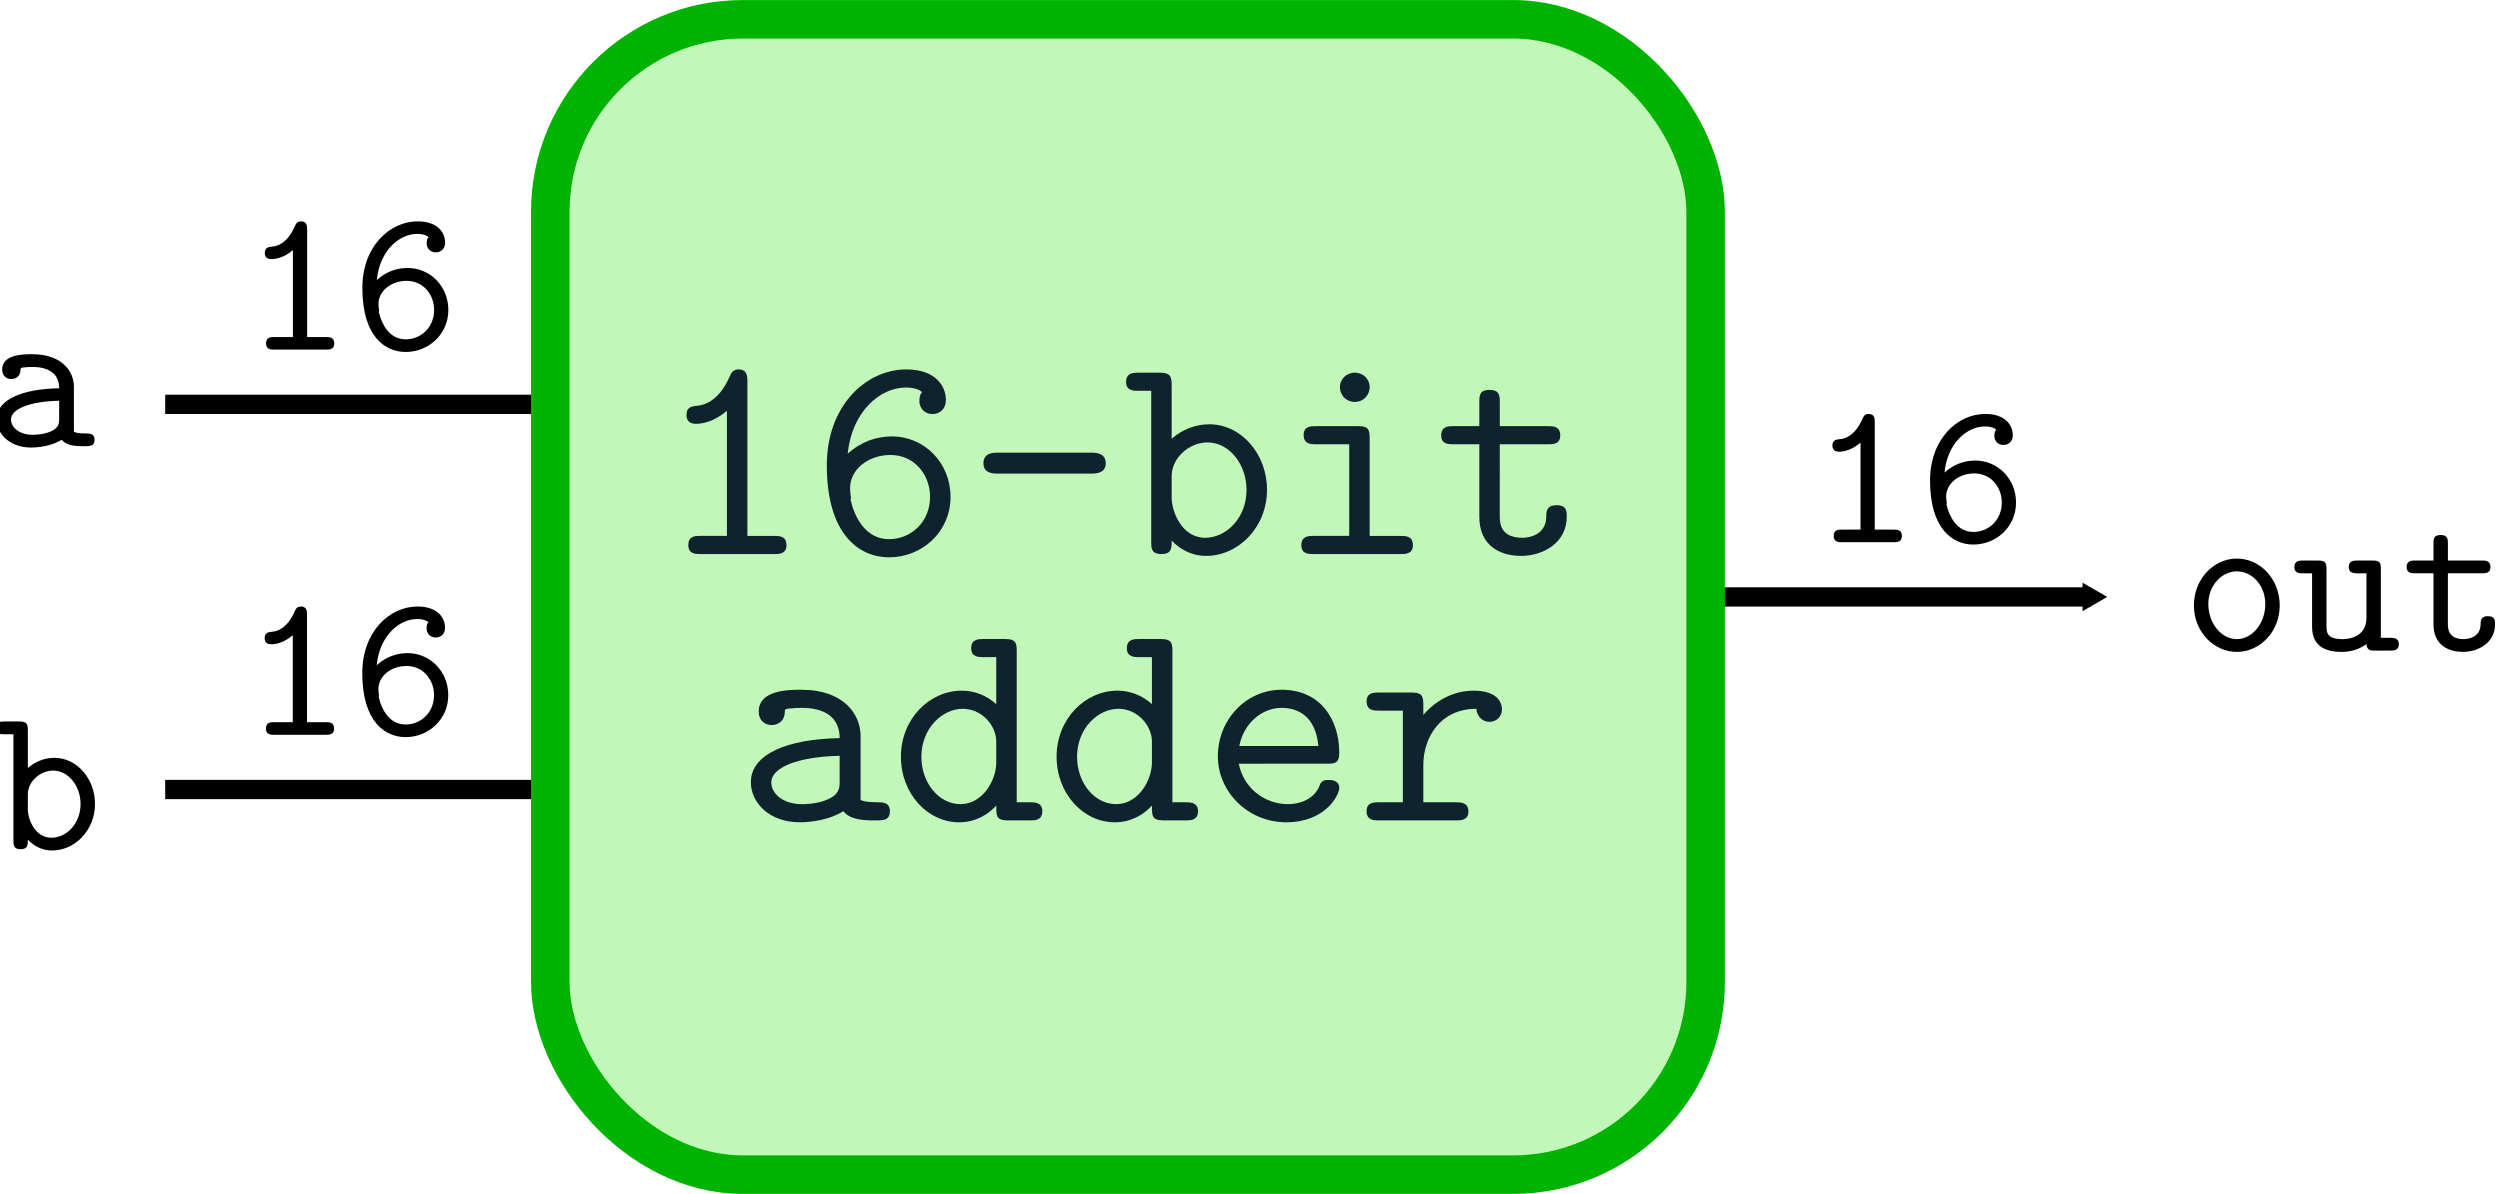 <?xml version="1.0" encoding="UTF-8" standalone="no"?>
<!-- Created with Inkscape (http://www.inkscape.org/) -->

<svg
   width="34.351mm"
   height="16.404mm"
   viewBox="0 0 34.351 16.404"
   version="1.1"
   id="svg5"
   sodipodi:docname="16_bit_adder.svg"
   inkscape:version="1.1 (c4e8f9e, 2021-05-24)"
   xmlns:inkscape="http://www.inkscape.org/namespaces/inkscape"
   xmlns:sodipodi="http://sodipodi.sourceforge.net/DTD/sodipodi-0.dtd"
   xmlns="http://www.w3.org/2000/svg"
   xmlns:svg="http://www.w3.org/2000/svg">
  <sodipodi:namedview
     id="namedview914"
     pagecolor="#ffffff"
     bordercolor="#666666"
     borderopacity="1.0"
     inkscape:pageshadow="2"
     inkscape:pageopacity="0.0"
     inkscape:pagecheckerboard="0"
     inkscape:document-units="mm"
     showgrid="false"
     inkscape:zoom="3.5047389"
     inkscape:cx="62.34416"
     inkscape:cy="30.958084"
     inkscape:window-width="1440"
     inkscape:window-height="847"
     inkscape:window-x="2329"
     inkscape:window-y="148"
     inkscape:window-maximized="0"
     inkscape:current-layer="svg5">
    <inkscape:grid
       type="xygrid"
       id="grid1093"
       originx="-1.028"
       originy="-4.7385694e-06" />
  </sodipodi:namedview>
  <defs
     id="defs2">
    <marker
       style="overflow:visible"
       id="TriangleOutL"
       refX="0"
       refY="0"
       orient="auto">
      <path
         transform="scale(0.8)"
         style="fill:context-stroke;fill-rule:evenodd;stroke:context-stroke;stroke-width:1pt"
         d="M 5.77,0 -2.88,5 V -5 Z"
         id="path1499" />
    </marker>
    <marker
       style="overflow:visible"
       id="TriangleOutM"
       refX="0"
       refY="0"
       orient="auto">
      <path
         transform="scale(0.4)"
         style="fill:context-stroke;fill-rule:evenodd;stroke:context-stroke;stroke-width:1pt"
         d="M 5.77,0 -2.88,5 V -5 Z"
         id="path1502" />
    </marker>
    <defs
       id="id-903af7a4-37cd-4145-ae81-88297ee0ae04">
      <g
         id="id-364b0697-73a5-4bf1-9a28-d11baa3e1a61">
        <symbol
           overflow="visible"
           id="id-b639dff2-0379-4692-851b-7b871449bb0a">
          <path
             style="stroke:none;stroke-width:0"
             d=""
             id="id-1fc046fc-2840-4a36-932c-b8f235868d75" />
        </symbol>
        <symbol
           overflow="visible"
           id="id-25a44c46-54f6-446e-a55f-7440ea444925">
          <path
             style="stroke:none;stroke-width:0"
             d="m 3.094,-5.797 c 0,-0.156 0,-0.406 -0.297,-0.406 -0.188,0 -0.25,0.125 -0.297,0.234 C 2.125,-5.109 1.609,-5 1.422,-4.984 c -0.172,0.016 -0.375,0.031 -0.375,0.312 0,0.25 0.172,0.297 0.328,0.297 0.188,0 0.594,-0.062 1.031,-0.438 v 4.203 H 1.5 c -0.156,0 -0.391,0 -0.391,0.312 C 1.109,0 1.359,0 1.5,0 H 4 c 0.156,0 0.406,0 0.406,-0.297 0,-0.312 -0.234,-0.312 -0.406,-0.312 H 3.094 Z m 0,0"
             id="id-bb7b871f-634a-4c86-87b1-90563da23976" />
        </symbol>
        <symbol
           overflow="visible"
           id="id-bc7d25e8-56ac-4392-880b-f89a09be8ec8">
          <path
             style="stroke:none;stroke-width:0"
             d="M 1.234,-3.375 C 1.375,-4.781 2.312,-5.594 3.188,-5.594 c 0.344,0 0.5,0.109 0.547,0.156 -0.047,0.047 -0.094,0.109 -0.094,0.297 0,0.234 0.172,0.438 0.438,0.438 0.25,0 0.453,-0.172 0.453,-0.469 0,-0.484 -0.359,-1.031 -1.328,-1.031 -1.344,0 -2.672,1.203 -2.672,3.219 0,2.359 1.109,3.094 2.094,3.094 1.094,0 2.062,-0.844 2.062,-2.031 0,-1.141 -0.875,-2.031 -1.969,-2.031 -0.516,0 -1.031,0.172 -1.484,0.578 z M 2.625,-0.5 c -0.641,0 -1.031,-0.484 -1.234,-1.094 -0.016,-0.062 -0.031,-0.125 -0.047,-0.188 0,0 -0.016,-0.031 -0.016,-0.031 0,0 0.016,-0.094 0.016,-0.094 -0.016,-0.062 -0.031,-0.234 -0.031,-0.312 0,-0.609 0.594,-1.109 1.359,-1.109 C 3.484,-3.328 4,-2.656 4,-1.922 4,-1.062 3.344,-0.5 2.625,-0.5 Z m 0,0"
             id="id-5ed2874d-eaae-4d41-8826-0dde7f2b439f" />
        </symbol>
        <symbol
           overflow="visible"
           id="id-a9b02bee-d22e-4980-b906-3ec7d9193ba4">
          <path
             style="stroke:none;stroke-width:0"
             d="m 4.203,-2.703 c 0.109,0 0.469,0 0.469,-0.344 0,-0.359 -0.359,-0.359 -0.469,-0.359 H 1.031 c -0.125,0 -0.469,0 -0.469,0.359 0,0.344 0.344,0.344 0.469,0.344 z m 0,0"
             id="id-eb9f91c8-9ec9-432a-a160-79fbf533fd9b" />
        </symbol>
        <symbol
           overflow="visible"
           id="id-298870fe-5371-4d12-b132-8bf0622ea469">
          <path
             style="stroke:none;stroke-width:0"
             d="m 1.656,-3.875 v -1.812 c 0,-0.297 -0.062,-0.406 -0.406,-0.406 H 0.531 c -0.156,0 -0.406,0 -0.406,0.312 0,0.297 0.25,0.297 0.391,0.297 H 0.969 V -0.406 C 0.969,-0.203 0.969,0 1.312,0 1.656,0 1.656,-0.203 1.656,-0.453 2.062,-0.031 2.5,0.062 2.812,0.062 c 1.078,0 2.047,-0.953 2.047,-2.219 0,-1.219 -0.875,-2.203 -1.938,-2.203 C 2.438,-4.359 2,-4.172 1.656,-3.875 Z m 0,1.969 V -2.625 c 0,-0.594 0.578,-1.125 1.203,-1.125 0.734,0 1.312,0.734 1.312,1.594 0,0.953 -0.688,1.609 -1.391,1.609 -0.781,0 -1.125,-0.875 -1.125,-1.359 z m 0,0"
             id="id-c3199596-3375-479f-810f-38f2a95941da" />
        </symbol>
        <symbol
           overflow="visible"
           id="id-f0431bf9-140d-49de-9fd1-24710844a9fd">
          <path
             style="stroke:none;stroke-width:0"
             d="m 3.078,-3.891 c 0,-0.312 -0.062,-0.406 -0.391,-0.406 H 1.266 c -0.156,0 -0.406,0 -0.406,0.297 0,0.312 0.25,0.312 0.406,0.312 h 1.125 v 3.078 H 1.188 c -0.156,0 -0.406,0 -0.406,0.312 C 0.781,0 1.031,0 1.188,0 H 4.125 c 0.156,0 0.406,0 0.406,-0.297 0,-0.312 -0.25,-0.312 -0.406,-0.312 H 3.078 Z m 0,-1.719 c 0,-0.266 -0.219,-0.484 -0.5,-0.484 -0.281,0 -0.5,0.219 -0.5,0.484 0,0.281 0.219,0.5 0.5,0.5 0.281,0 0.5,-0.219 0.5,-0.5 z m 0,0"
             id="id-24eb3a98-2a18-4821-9d0d-7b05d709cf78" />
        </symbol>
        <symbol
           overflow="visible"
           id="id-d70c5e17-99d0-4531-889b-9c298bc9b40b">
          <path
             style="stroke:none;stroke-width:0"
             d="m 2.219,-3.688 h 1.625 c 0.156,0 0.406,0 0.406,-0.297 0,-0.312 -0.25,-0.312 -0.406,-0.312 h -1.625 v -0.812 c 0,-0.188 0,-0.406 -0.344,-0.406 -0.344,0 -0.344,0.203 -0.344,0.406 v 0.812 h -0.875 c -0.156,0 -0.406,0 -0.406,0.312 0,0.297 0.25,0.297 0.391,0.297 H 1.531 V -1.25 c 0,0.953 0.672,1.312 1.406,1.312 0.734,0 1.531,-0.438 1.531,-1.312 0,-0.188 0,-0.391 -0.344,-0.391 -0.328,0 -0.344,0.203 -0.344,0.375 0,0.625 -0.578,0.719 -0.797,0.719 -0.766,0 -0.766,-0.516 -0.766,-0.766 z m 0,0"
             id="id-3e20e3ca-4737-462e-aa38-f7a08d317dc6" />
        </symbol>
        <symbol
           overflow="visible"
           id="id-b9eeb125-1072-4cf7-90ae-6207ac5dee88">
          <path
             style="stroke:none;stroke-width:0"
             d="M 3.656,-0.312 C 3.875,-0.016 4.344,0 4.719,0 c 0.281,0 0.5,0 0.5,-0.312 0,-0.297 -0.25,-0.297 -0.391,-0.297 -0.422,0 -0.516,-0.047 -0.594,-0.078 v -2.156 c 0,-0.703 -0.547,-1.547 -1.984,-1.547 -0.422,0 -1.438,0 -1.438,0.734 0,0.297 0.203,0.453 0.438,0.453 0.156,0 0.438,-0.094 0.438,-0.453 0,-0.078 0.016,-0.094 0.219,-0.109 0.141,-0.016 0.266,-0.016 0.359,-0.016 0.75,0 1.266,0.312 1.266,1.016 -1.75,0.031 -2.984,0.531 -2.984,1.484 0,0.688 0.625,1.344 1.641,1.344 0.375,0 1,-0.078 1.469,-0.375 z m -0.125,-1.859 v 0.844 c 0,0.219 0,0.438 -0.375,0.609 -0.359,0.172 -0.812,0.172 -0.891,0.172 -0.625,0 -1.031,-0.344 -1.031,-0.734 0,-0.484 0.859,-0.859 2.297,-0.891 z m 0,0"
             id="id-7cefc698-0d43-4560-ad35-af902056c004" />
        </symbol>
        <symbol
           overflow="visible"
           id="id-3a2afb31-d2a5-434c-aafa-813d24fea1a2">
          <path
             style="stroke:none;stroke-width:0"
             d="m 3.562,-0.5 c 0,0.359 0,0.5 0.406,0.5 H 4.688 c 0.172,0 0.422,0 0.422,-0.312 0,-0.297 -0.266,-0.297 -0.406,-0.297 H 4.25 V -5.688 c 0,-0.297 -0.047,-0.406 -0.391,-0.406 H 3.125 c -0.156,0 -0.406,0 -0.406,0.312 0,0.297 0.266,0.297 0.406,0.297 H 3.562 V -3.906 C 3.234,-4.203 2.828,-4.359 2.406,-4.359 c -1.094,0 -2.047,0.953 -2.047,2.219 0,1.234 0.891,2.203 1.953,2.203 0.562,0 0.984,-0.266 1.25,-0.562 z m 0,-2.141 V -1.938 c 0,0.562 -0.438,1.391 -1.203,1.391 -0.719,0 -1.312,-0.703 -1.312,-1.594 C 1.047,-3.094 1.75,-3.75 2.438,-3.75 c 0.641,0 1.125,0.562 1.125,1.109 z m 0,0"
             id="id-79b25ba2-53b1-4a9b-b509-1613c0043d69" />
        </symbol>
        <symbol
           overflow="visible"
           id="id-2ff00016-0e70-4c55-8c6d-7788e246b375">
          <path
             style="stroke:none;stroke-width:0"
             d="m 4.234,-1.906 c 0.203,0 0.391,0 0.391,-0.359 0,-1.141 -0.641,-2.125 -1.938,-2.125 -1.188,0 -2.141,1 -2.141,2.234 0,1.203 1.016,2.219 2.297,2.219 1.312,0 1.781,-0.906 1.781,-1.156 0,-0.266 -0.281,-0.266 -0.344,-0.266 -0.188,0 -0.266,0.031 -0.328,0.219 -0.219,0.5 -0.766,0.594 -1.047,0.594 -0.75,0 -1.484,-0.5 -1.656,-1.359 z M 1.266,-2.5 C 1.406,-3.234 2,-3.781 2.688,-3.781 c 0.516,0 1.141,0.25 1.234,1.281 z m 0,0"
             id="id-06a614c3-3324-4ca2-ac61-6a0df954a588" />
        </symbol>
        <symbol
           overflow="visible"
           id="id-1135d547-b51b-4ff4-aedf-d04d32dea03e">
          <path
             style="stroke:none;stroke-width:0"
             d="M 2.219,-1.859 C 2.219,-2.797 2.797,-3.75 4,-3.75 c 0.016,0.234 0.188,0.438 0.438,0.438 0.219,0 0.422,-0.156 0.422,-0.422 0,-0.203 -0.125,-0.625 -0.953,-0.625 -0.5,0 -1.141,0.188 -1.688,0.812 v -0.344 c 0,-0.312 -0.062,-0.406 -0.406,-0.406 H 0.719 c -0.156,0 -0.406,0 -0.406,0.297 0,0.312 0.25,0.312 0.406,0.312 h 0.812 v 3.078 h -0.812 c -0.156,0 -0.406,0 -0.406,0.297 C 0.312,0 0.562,0 0.719,0 H 3.312 c 0.156,0 0.422,0 0.422,-0.297 0,-0.312 -0.266,-0.312 -0.422,-0.312 H 2.219 Z m 0,0"
             id="id-71d197f9-f874-4adf-8ea4-95d5445960ee" />
        </symbol>
      </g>
    </defs>
    <defs
       id="id-e77e5e75-5632-4712-b2ba-cbb696266365">
      <g
         id="id-2d9e585c-202a-4827-aaa1-7f6f07149737">
        <symbol
           overflow="visible"
           id="id-5f1295fe-ee63-4645-baff-937c60ac4b97">
          <path
             style="stroke:none;stroke-width:0"
             d=""
             id="id-3d071374-a924-4917-b1e0-e1afe51cc109" />
        </symbol>
        <symbol
           overflow="visible"
           id="id-95590d33-254b-4085-bdc9-fec04fe3be54">
          <path
             style="stroke:none;stroke-width:0"
             d="M 3.719,-3.766 C 3.531,-4.141 3.25,-4.406 2.797,-4.406 c -1.156,0 -2.391,1.469 -2.391,2.922 0,0.938 0.547,1.594 1.312,1.594 0.203,0 0.703,-0.047 1.297,-0.75 0.078,0.422 0.438,0.75 0.906,0.75 0.359,0 0.578,-0.234 0.75,-0.547 0.156,-0.359 0.297,-0.969 0.297,-0.984 0,-0.109 -0.094,-0.109 -0.125,-0.109 -0.094,0 -0.109,0.047 -0.141,0.188 -0.172,0.641 -0.344,1.234 -0.75,1.234 -0.281,0 -0.297,-0.266 -0.297,-0.453 0,-0.219 0.016,-0.312 0.125,-0.75 C 3.891,-1.719 3.906,-1.828 4,-2.203 L 4.359,-3.594 c 0.062,-0.281 0.062,-0.297 0.062,-0.344 0,-0.172 -0.109,-0.266 -0.281,-0.266 -0.25,0 -0.391,0.219 -0.422,0.438 z M 3.078,-1.188 C 3.016,-1 3.016,-0.984 2.875,-0.812 2.438,-0.266 2.031,-0.109 1.75,-0.109 c -0.5,0 -0.641,-0.547 -0.641,-0.938 0,-0.5 0.312,-1.719 0.547,-2.188 0.312,-0.578 0.75,-0.953 1.156,-0.953 0.641,0 0.781,0.812 0.781,0.875 0,0.062 -0.016,0.125 -0.031,0.172 z m 0,0"
             id="id-1e92ae0e-8436-40ca-9fe9-4e1232580296" />
        </symbol>
        <symbol
           overflow="visible"
           id="id-0f658e53-da88-4b43-89a2-905da2f5c22f">
          <path
             style="stroke:none;stroke-width:0"
             d="m 2.375,-6.812 c 0,0 0,-0.109 -0.125,-0.109 -0.219,0 -0.953,0.078 -1.219,0.109 -0.078,0 -0.188,0.016 -0.188,0.188 0,0.125 0.094,0.125 0.25,0.125 0.469,0 0.484,0.062 0.484,0.172 0,0.062 -0.078,0.406 -0.125,0.609 l -0.828,3.25 c -0.109,0.5 -0.156,0.672 -0.156,1.016 0,0.938 0.531,1.562 1.266,1.562 1.172,0 2.406,-1.484 2.406,-2.922 0,-0.906 -0.531,-1.594 -1.328,-1.594 -0.453,0 -0.875,0.297 -1.172,0.594 z M 1.453,-3.047 C 1.5,-3.266 1.5,-3.281 1.594,-3.391 2.078,-4.031 2.531,-4.188 2.797,-4.188 c 0.359,0 0.625,0.297 0.625,0.938 0,0.594 -0.328,1.734 -0.516,2.109 -0.328,0.672 -0.781,1.031 -1.172,1.031 -0.344,0 -0.672,-0.266 -0.672,-1 0,-0.203 0,-0.391 0.156,-1.016 z m 0,0"
             id="id-7ec593d0-d8d0-43bf-b305-04f4796517d2" />
        </symbol>
      </g>
    </defs>
    <defs
       id="id-4596a2b8-a03f-4650-9712-c44c9c9523e3">
      <g
         id="id-2491a676-0de8-4836-b7ef-720c075c94d7">
        <symbol
           overflow="visible"
           id="id-bdc6297e-7a6d-4275-9bb7-754412ac7eba">
          <path
             style="stroke:none;stroke-width:0"
             d=""
             id="id-35132f20-eb77-4fba-838c-57c849457ef7" />
        </symbol>
        <symbol
           overflow="visible"
           id="id-24a4ec27-cb93-4a31-8151-dd0cee6bf4b8">
          <path
             style="stroke:none;stroke-width:0"
             d="m 3.094,-5.797 c 0,-0.156 0,-0.406 -0.297,-0.406 -0.188,0 -0.25,0.125 -0.297,0.234 C 2.125,-5.109 1.609,-5 1.422,-4.984 c -0.172,0.016 -0.375,0.031 -0.375,0.312 0,0.25 0.172,0.297 0.328,0.297 0.188,0 0.594,-0.062 1.031,-0.438 v 4.203 H 1.5 c -0.156,0 -0.391,0 -0.391,0.312 C 1.109,0 1.359,0 1.5,0 H 4 c 0.156,0 0.406,0 0.406,-0.297 0,-0.312 -0.234,-0.312 -0.406,-0.312 H 3.094 Z m 0,0"
             id="id-03f8ab54-bd31-424f-832b-1e25f54c5e79" />
        </symbol>
        <symbol
           overflow="visible"
           id="id-b25282b2-048e-4cfe-bbcc-d16e6f2260f8">
          <path
             style="stroke:none;stroke-width:0"
             d="M 1.234,-3.375 C 1.375,-4.781 2.312,-5.594 3.188,-5.594 c 0.344,0 0.5,0.109 0.547,0.156 -0.047,0.047 -0.094,0.109 -0.094,0.297 0,0.234 0.172,0.438 0.438,0.438 0.25,0 0.453,-0.172 0.453,-0.469 0,-0.484 -0.359,-1.031 -1.328,-1.031 -1.344,0 -2.672,1.203 -2.672,3.219 0,2.359 1.109,3.094 2.094,3.094 1.094,0 2.062,-0.844 2.062,-2.031 0,-1.141 -0.875,-2.031 -1.969,-2.031 -0.516,0 -1.031,0.172 -1.484,0.578 z M 2.625,-0.5 c -0.641,0 -1.031,-0.484 -1.234,-1.094 -0.016,-0.062 -0.031,-0.125 -0.047,-0.188 0,0 -0.016,-0.031 -0.016,-0.031 0,0 0.016,-0.094 0.016,-0.094 -0.016,-0.062 -0.031,-0.234 -0.031,-0.312 0,-0.609 0.594,-1.109 1.359,-1.109 C 3.484,-3.328 4,-2.656 4,-1.922 4,-1.062 3.344,-0.5 2.625,-0.5 Z m 0,0"
             id="id-8d3b226b-f583-4f5b-8539-aea3f70b7aed" />
        </symbol>
      </g>
    </defs>
    <defs
       id="id-39ba68bf-4a6d-4c3b-9f5b-d33cc566b101">
      <g
         id="id-76a989f7-d469-45b6-9f00-b1d3bda65b40">
        <symbol
           overflow="visible"
           id="id-f7602f3c-58f6-4ff4-9f73-30362f4cb4e4">
          <path
             style="stroke:none;stroke-width:0"
             d=""
             id="id-31686c18-89cf-4816-b992-65e58fe629b6" />
        </symbol>
        <symbol
           overflow="visible"
           id="id-43bd38ed-8de5-4d54-8fb2-b1c6fab66cff">
          <path
             style="stroke:none;stroke-width:0"
             d="M 3.656,-0.312 C 3.875,-0.016 4.344,0 4.719,0 c 0.281,0 0.5,0 0.5,-0.312 0,-0.297 -0.25,-0.297 -0.391,-0.297 -0.422,0 -0.516,-0.047 -0.594,-0.078 v -2.156 c 0,-0.703 -0.547,-1.547 -1.984,-1.547 -0.422,0 -1.438,0 -1.438,0.734 0,0.297 0.203,0.453 0.438,0.453 0.156,0 0.438,-0.094 0.438,-0.453 0,-0.078 0.016,-0.094 0.219,-0.109 0.141,-0.016 0.266,-0.016 0.359,-0.016 0.75,0 1.266,0.312 1.266,1.016 -1.75,0.031 -2.984,0.531 -2.984,1.484 0,0.688 0.625,1.344 1.641,1.344 0.375,0 1,-0.078 1.469,-0.375 z m -0.125,-1.859 v 0.844 c 0,0.219 0,0.438 -0.375,0.609 -0.359,0.172 -0.812,0.172 -0.891,0.172 -0.625,0 -1.031,-0.344 -1.031,-0.734 0,-0.484 0.859,-0.859 2.297,-0.891 z m 0,0"
             id="id-441a8a25-2d2a-409f-9145-7e21ed539f22" />
        </symbol>
        <symbol
           overflow="visible"
           id="id-bf82b2de-81e0-420c-a564-1737331bf67b">
          <path
             style="stroke:none;stroke-width:0"
             d="m 1.656,-3.875 v -1.812 c 0,-0.297 -0.062,-0.406 -0.406,-0.406 H 0.531 c -0.156,0 -0.406,0 -0.406,0.312 0,0.297 0.25,0.297 0.391,0.297 H 0.969 V -0.406 C 0.969,-0.203 0.969,0 1.312,0 1.656,0 1.656,-0.203 1.656,-0.453 2.062,-0.031 2.5,0.062 2.812,0.062 c 1.078,0 2.047,-0.953 2.047,-2.219 0,-1.219 -0.875,-2.203 -1.938,-2.203 C 2.438,-4.359 2,-4.172 1.656,-3.875 Z m 0,1.969 V -2.625 c 0,-0.594 0.578,-1.125 1.203,-1.125 0.734,0 1.312,0.734 1.312,1.594 0,0.953 -0.688,1.609 -1.391,1.609 -0.781,0 -1.125,-0.875 -1.125,-1.359 z m 0,0"
             id="id-25253681-057d-491c-81e8-e124a3bd9ab1" />
        </symbol>
        <symbol
           overflow="visible"
           id="id-506f9dbb-e85e-4ac8-8b0a-4a62073ce17b">
          <path
             style="stroke:none;stroke-width:0"
             d="m 4.656,-2.156 c 0,-1.25 -0.922,-2.234 -2.047,-2.234 -1.109,0 -2.047,0.984 -2.047,2.234 0,1.266 0.953,2.219 2.047,2.219 1.094,0 2.047,-0.953 2.047,-2.219 z M 2.609,-0.547 C 1.875,-0.547 1.25,-1.297 1.25,-2.219 c 0,-0.906 0.656,-1.562 1.359,-1.562 0.719,0 1.359,0.656 1.359,1.562 0,0.922 -0.625,1.672 -1.359,1.672 z m 0,0"
             id="id-d961d014-9c44-4cdd-b545-f26522237219" />
        </symbol>
        <symbol
           overflow="visible"
           id="id-397c0216-dc43-4615-8833-dad8087e177a">
          <path
             style="stroke:none;stroke-width:0"
             d="M 3.562,-0.312 C 3.578,0 3.781,0 3.969,0 H 4.688 c 0.172,0 0.422,0 0.422,-0.312 0,-0.297 -0.266,-0.297 -0.406,-0.297 H 4.25 v -3.281 c 0,-0.312 -0.047,-0.406 -0.391,-0.406 H 3.125 c -0.156,0 -0.406,0 -0.406,0.312 0,0.297 0.266,0.297 0.406,0.297 h 0.438 v 2.125 c 0,0.891 -0.797,1.016 -1.125,1.016 -0.781,0 -0.781,-0.328 -0.781,-0.656 v -2.688 c 0,-0.312 -0.062,-0.406 -0.406,-0.406 H 0.531 c -0.156,0 -0.406,0 -0.406,0.312 0,0.297 0.25,0.297 0.391,0.297 H 0.969 v 2.547 c 0,0.969 0.688,1.203 1.406,1.203 0.422,0 0.828,-0.109 1.188,-0.375 z m 0,0"
             id="id-0d6d4197-ab58-4b1f-8bf5-958d66f95fd9" />
        </symbol>
        <symbol
           overflow="visible"
           id="id-18ef87ec-e3e1-4251-8a87-802dcdceb809">
          <path
             style="stroke:none;stroke-width:0"
             d="m 2.219,-3.688 h 1.625 c 0.156,0 0.406,0 0.406,-0.297 0,-0.312 -0.25,-0.312 -0.406,-0.312 h -1.625 v -0.812 c 0,-0.188 0,-0.406 -0.344,-0.406 -0.344,0 -0.344,0.203 -0.344,0.406 v 0.812 h -0.875 c -0.156,0 -0.406,0 -0.406,0.312 0,0.297 0.25,0.297 0.391,0.297 H 1.531 V -1.25 c 0,0.953 0.672,1.312 1.406,1.312 0.734,0 1.531,-0.438 1.531,-1.312 0,-0.188 0,-0.391 -0.344,-0.391 -0.328,0 -0.344,0.203 -0.344,0.375 0,0.625 -0.578,0.719 -0.797,0.719 -0.766,0 -0.766,-0.516 -0.766,-0.766 z m 0,0"
             id="id-4571c8ae-8604-44b6-a7fe-39bb797c715a" />
        </symbol>
      </g>
    </defs>
  </defs>
  <g
     id="g1871"
     transform="translate(-1.028)">
    <path
       style="fill:none;stroke:#000000;stroke-width:0.265px;stroke-linecap:butt;stroke-linejoin:miter;stroke-opacity:1"
       d="M 3.298,5.556 H 8.589"
       id="path1252" />
    <path
       style="fill:none;stroke:#000000;stroke-width:0.265px;stroke-linecap:butt;stroke-linejoin:miter;stroke-opacity:1"
       d="m 3.298,10.848 5.292,-10e-6"
       id="path1254" />
    <path
       style="fill:none;stroke:#000000;stroke-width:0.265;stroke-linecap:butt;stroke-linejoin:miter;stroke-miterlimit:4;stroke-dasharray:none;stroke-opacity:1;marker-end:url(#TriangleOutM)"
       d="m 24.464,8.202 h 5.292"
       id="path1256" />
    <rect
       style="font-variation-settings:normal;fill:#c1f8ba;fill-opacity:1;fill-rule:evenodd;stroke:#00b300;stroke-width:0.529;stroke-linecap:butt;stroke-linejoin:miter;stroke-miterlimit:4;stroke-dasharray:none;stroke-dashoffset:0;stroke-opacity:1;stop-color:#000000"
       id="rect848"
       width="15.875"
       height="15.875"
       x="8.589"
       y="0.265"
       ry="2.646" />
    <g
       id="g1189"
       transform="translate(-72.662,-141.052)"
       style="fill:#0e232e">
      <g
         style="fill:#0e232e;fill-opacity:1"
         id="id-be124b82-7e39-46b8-ad75-416e72efd4a1"
         transform="matrix(0.409,0,0,0.409,21.871,93.546)">
        <g
           transform="translate(148.712,134.765)"
           id="g984"
           style="fill:#0e232e">
          <path
             style="fill:#0e232e;stroke:none;stroke-width:0"
             d="m 3.094,-5.797 c 0,-0.156 0,-0.406 -0.297,-0.406 -0.188,0 -0.25,0.125 -0.297,0.234 C 2.125,-5.109 1.609,-5 1.422,-4.984 c -0.172,0.016 -0.375,0.031 -0.375,0.312 0,0.25 0.172,0.297 0.328,0.297 0.188,0 0.594,-0.062 1.031,-0.438 v 4.203 H 1.5 c -0.156,0 -0.391,0 -0.391,0.312 C 1.109,0 1.359,0 1.5,0 H 4 c 0.156,0 0.406,0 0.406,-0.297 0,-0.312 -0.234,-0.312 -0.406,-0.312 H 3.094 Z m 0,0"
             id="id-94499183-a538-48fe-830b-908e6a1d8e3c" />
        </g>
        <g
           transform="translate(153.942,134.765)"
           id="g987"
           style="fill:#0e232e">
          <path
             style="fill:#0e232e;stroke:none;stroke-width:0"
             d="M 1.234,-3.375 C 1.375,-4.781 2.312,-5.594 3.188,-5.594 c 0.344,0 0.5,0.109 0.547,0.156 -0.047,0.047 -0.094,0.109 -0.094,0.297 0,0.234 0.172,0.438 0.438,0.438 0.25,0 0.453,-0.172 0.453,-0.469 0,-0.484 -0.359,-1.031 -1.328,-1.031 -1.344,0 -2.672,1.203 -2.672,3.219 0,2.359 1.109,3.094 2.094,3.094 1.094,0 2.062,-0.844 2.062,-2.031 0,-1.141 -0.875,-2.031 -1.969,-2.031 -0.516,0 -1.031,0.172 -1.484,0.578 z M 2.625,-0.5 c -0.641,0 -1.031,-0.484 -1.234,-1.094 -0.016,-0.062 -0.031,-0.125 -0.047,-0.188 0,0 -0.016,-0.031 -0.016,-0.031 0,0 0.016,-0.094 0.016,-0.094 -0.016,-0.062 -0.031,-0.234 -0.031,-0.312 0,-0.609 0.594,-1.109 1.359,-1.109 C 3.484,-3.328 4,-2.656 4,-1.922 4,-1.062 3.344,-0.5 2.625,-0.5 Z m 0,0"
             id="id-6bfc2e69-35a8-4640-8565-33c3bc6a40ab" />
        </g>
        <g
           transform="translate(159.173,134.765)"
           id="g990"
           style="fill:#0e232e">
          <path
             style="fill:#0e232e;stroke:none;stroke-width:0"
             d="m 4.203,-2.703 c 0.109,0 0.469,0 0.469,-0.344 0,-0.359 -0.359,-0.359 -0.469,-0.359 H 1.031 c -0.125,0 -0.469,0 -0.469,0.359 0,0.344 0.344,0.344 0.469,0.344 z m 0,0"
             id="id-e49b7ea6-38a7-4cad-ad4e-dc1d02a4de49" />
        </g>
        <g
           transform="translate(164.403,134.765)"
           id="g993"
           style="fill:#0e232e">
          <path
             style="fill:#0e232e;stroke:none;stroke-width:0"
             d="m 1.656,-3.875 v -1.812 c 0,-0.297 -0.062,-0.406 -0.406,-0.406 H 0.531 c -0.156,0 -0.406,0 -0.406,0.312 0,0.297 0.25,0.297 0.391,0.297 H 0.969 V -0.406 C 0.969,-0.203 0.969,0 1.312,0 1.656,0 1.656,-0.203 1.656,-0.453 2.062,-0.031 2.5,0.062 2.812,0.062 c 1.078,0 2.047,-0.953 2.047,-2.219 0,-1.219 -0.875,-2.203 -1.938,-2.203 C 2.438,-4.359 2,-4.172 1.656,-3.875 Z m 0,1.969 V -2.625 c 0,-0.594 0.578,-1.125 1.203,-1.125 0.734,0 1.312,0.734 1.312,1.594 0,0.953 -0.688,1.609 -1.391,1.609 -0.781,0 -1.125,-0.875 -1.125,-1.359 z m 0,0"
             id="id-cbd5e41d-8008-41b7-add1-7f9cdd206bc2" />
        </g>
        <g
           transform="translate(169.633,134.765)"
           id="g996"
           style="fill:#0e232e">
          <path
             style="fill:#0e232e;stroke:none;stroke-width:0"
             d="m 3.078,-3.891 c 0,-0.312 -0.062,-0.406 -0.391,-0.406 H 1.266 c -0.156,0 -0.406,0 -0.406,0.297 0,0.312 0.25,0.312 0.406,0.312 h 1.125 v 3.078 H 1.188 c -0.156,0 -0.406,0 -0.406,0.312 C 0.781,0 1.031,0 1.188,0 H 4.125 c 0.156,0 0.406,0 0.406,-0.297 0,-0.312 -0.25,-0.312 -0.406,-0.312 H 3.078 Z m 0,-1.719 c 0,-0.266 -0.219,-0.484 -0.5,-0.484 -0.281,0 -0.5,0.219 -0.5,0.484 0,0.281 0.219,0.5 0.5,0.5 0.281,0 0.5,-0.219 0.5,-0.5 z m 0,0"
             id="id-c55b2c84-dd62-4bea-89dc-694658e84907" />
        </g>
        <g
           transform="translate(174.864,134.765)"
           id="g999"
           style="fill:#0e232e">
          <path
             style="fill:#0e232e;stroke:none;stroke-width:0"
             d="m 2.219,-3.688 h 1.625 c 0.156,0 0.406,0 0.406,-0.297 0,-0.312 -0.25,-0.312 -0.406,-0.312 h -1.625 v -0.812 c 0,-0.188 0,-0.406 -0.344,-0.406 -0.344,0 -0.344,0.203 -0.344,0.406 v 0.812 h -0.875 c -0.156,0 -0.406,0 -0.406,0.312 0,0.297 0.25,0.297 0.391,0.297 H 1.531 V -1.25 c 0,0.953 0.672,1.312 1.406,1.312 0.734,0 1.531,-0.438 1.531,-1.312 0,-0.188 0,-0.391 -0.344,-0.391 -0.328,0 -0.344,0.203 -0.344,0.375 0,0.625 -0.578,0.719 -0.797,0.719 -0.766,0 -0.766,-0.516 -0.766,-0.766 z m 0,0"
             id="id-389d7460-9e08-4c48-aee0-e906d2fd50f8" />
        </g>
      </g>
      <g
         style="fill:#0e232e;fill-opacity:1"
         id="id-f87d3a60-b817-4e85-8a3d-092b3f595177"
         transform="matrix(0.409,0,0,0.409,7.985,97.206)">
        <g
           transform="translate(185.325,134.765)"
           id="g1003"
           style="fill:#0e232e">
          <path
             style="fill:#0e232e;stroke:none;stroke-width:0"
             d="M 3.656,-0.312 C 3.875,-0.016 4.344,0 4.719,0 c 0.281,0 0.5,0 0.5,-0.312 0,-0.297 -0.25,-0.297 -0.391,-0.297 -0.422,0 -0.516,-0.047 -0.594,-0.078 v -2.156 c 0,-0.703 -0.547,-1.547 -1.984,-1.547 -0.422,0 -1.438,0 -1.438,0.734 0,0.297 0.203,0.453 0.438,0.453 0.156,0 0.438,-0.094 0.438,-0.453 0,-0.078 0.016,-0.094 0.219,-0.109 0.141,-0.016 0.266,-0.016 0.359,-0.016 0.75,0 1.266,0.312 1.266,1.016 -1.75,0.031 -2.984,0.531 -2.984,1.484 0,0.688 0.625,1.344 1.641,1.344 0.375,0 1,-0.078 1.469,-0.375 z m -0.125,-1.859 v 0.844 c 0,0.219 0,0.438 -0.375,0.609 -0.359,0.172 -0.812,0.172 -0.891,0.172 -0.625,0 -1.031,-0.344 -1.031,-0.734 0,-0.484 0.859,-0.859 2.297,-0.891 z m 0,0"
             id="id-cb2037eb-54ac-44c6-a6de-f1657f8bb05c" />
        </g>
        <g
           transform="translate(190.555,134.765)"
           id="g1006"
           style="fill:#0e232e">
          <path
             style="fill:#0e232e;stroke:none;stroke-width:0"
             d="m 3.562,-0.5 c 0,0.359 0,0.5 0.406,0.5 H 4.688 c 0.172,0 0.422,0 0.422,-0.312 0,-0.297 -0.266,-0.297 -0.406,-0.297 H 4.25 V -5.688 c 0,-0.297 -0.047,-0.406 -0.391,-0.406 H 3.125 c -0.156,0 -0.406,0 -0.406,0.312 0,0.297 0.266,0.297 0.406,0.297 H 3.562 V -3.906 C 3.234,-4.203 2.828,-4.359 2.406,-4.359 c -1.094,0 -2.047,0.953 -2.047,2.219 0,1.234 0.891,2.203 1.953,2.203 0.562,0 0.984,-0.266 1.25,-0.562 z m 0,-2.141 V -1.938 c 0,0.562 -0.438,1.391 -1.203,1.391 -0.719,0 -1.312,-0.703 -1.312,-1.594 C 1.047,-3.094 1.75,-3.75 2.438,-3.75 c 0.641,0 1.125,0.562 1.125,1.109 z m 0,0"
             id="id-42db8d92-d821-448d-b4fc-f37135f29369" />
        </g>
        <g
           transform="translate(195.785,134.765)"
           id="g1009"
           style="fill:#0e232e">
          <path
             style="fill:#0e232e;stroke:none;stroke-width:0"
             d="m 3.562,-0.5 c 0,0.359 0,0.5 0.406,0.5 H 4.688 c 0.172,0 0.422,0 0.422,-0.312 0,-0.297 -0.266,-0.297 -0.406,-0.297 H 4.25 V -5.688 c 0,-0.297 -0.047,-0.406 -0.391,-0.406 H 3.125 c -0.156,0 -0.406,0 -0.406,0.312 0,0.297 0.266,0.297 0.406,0.297 H 3.562 V -3.906 C 3.234,-4.203 2.828,-4.359 2.406,-4.359 c -1.094,0 -2.047,0.953 -2.047,2.219 0,1.234 0.891,2.203 1.953,2.203 0.562,0 0.984,-0.266 1.25,-0.562 z m 0,-2.141 V -1.938 c 0,0.562 -0.438,1.391 -1.203,1.391 -0.719,0 -1.312,-0.703 -1.312,-1.594 C 1.047,-3.094 1.75,-3.75 2.438,-3.75 c 0.641,0 1.125,0.562 1.125,1.109 z m 0,0"
             id="id-cadae393-f954-452f-b01a-9ce4f32f89ae" />
        </g>
        <g
           transform="translate(201.016,134.765)"
           id="g1012"
           style="fill:#0e232e">
          <path
             style="fill:#0e232e;stroke:none;stroke-width:0"
             d="m 4.234,-1.906 c 0.203,0 0.391,0 0.391,-0.359 0,-1.141 -0.641,-2.125 -1.938,-2.125 -1.188,0 -2.141,1 -2.141,2.234 0,1.203 1.016,2.219 2.297,2.219 1.312,0 1.781,-0.906 1.781,-1.156 0,-0.266 -0.281,-0.266 -0.344,-0.266 -0.188,0 -0.266,0.031 -0.328,0.219 -0.219,0.5 -0.766,0.594 -1.047,0.594 -0.75,0 -1.484,-0.5 -1.656,-1.359 z M 1.266,-2.5 C 1.406,-3.234 2,-3.781 2.688,-3.781 c 0.516,0 1.141,0.25 1.234,1.281 z m 0,0"
             id="id-9661eabc-c6d2-4119-b908-536c8f38b85b" />
        </g>
        <g
           transform="translate(206.246,134.765)"
           id="g1015"
           style="fill:#0e232e">
          <path
             style="fill:#0e232e;stroke:none;stroke-width:0"
             d="M 2.219,-1.859 C 2.219,-2.797 2.797,-3.75 4,-3.75 c 0.016,0.234 0.188,0.438 0.438,0.438 0.219,0 0.422,-0.156 0.422,-0.422 0,-0.203 -0.125,-0.625 -0.953,-0.625 -0.5,0 -1.141,0.188 -1.688,0.812 v -0.344 c 0,-0.312 -0.062,-0.406 -0.406,-0.406 H 0.719 c -0.156,0 -0.406,0 -0.406,0.297 0,0.312 0.25,0.312 0.406,0.312 h 0.812 v 3.078 h -0.812 c -0.156,0 -0.406,0 -0.406,0.297 C 0.312,0 0.562,0 0.719,0 H 3.312 c 0.156,0 0.422,0 0.422,-0.297 0,-0.312 -0.266,-0.312 -0.422,-0.312 H 2.219 Z m 0,0"
             id="id-10f74eac-4987-418a-9639-ddd41831175e" />
        </g>
      </g>
    </g>
    <g
       id="g2585"
       transform="matrix(0.783,0,0,0.783,-56.986,-111.877)">
      <path
         style="fill:#000000;fill-opacity:1;stroke:none;stroke-width:0"
         d="m 79.482,146.914 c 0,-0.057 0,-0.147 -0.108,-0.147 -0.068,0 -0.091,0.045 -0.108,0.085 -0.136,0.312 -0.323,0.352 -0.391,0.357 -0.062,0.006 -0.136,0.011 -0.136,0.113 0,0.091 0.062,0.108 0.119,0.108 0.068,0 0.216,-0.023 0.374,-0.159 v 1.526 h -0.329 c -0.057,0 -0.142,0 -0.142,0.113 0,0.108 0.091,0.108 0.142,0.108 h 0.908 c 0.057,0 0.147,0 0.147,-0.108 0,-0.113 -0.085,-0.113 -0.147,-0.113 h -0.329 z m 0,0"
         id="id-6ab49eac-d4cd-4809-872c-90d5d4ed1b98" />
      <path
         style="fill:#000000;fill-opacity:1;stroke:none;stroke-width:0"
         d="m 80.705,147.793 c 0.051,-0.511 0.391,-0.806 0.709,-0.806 0.125,0 0.182,0.04 0.199,0.057 -0.017,0.017 -0.034,0.04 -0.034,0.108 0,0.085 0.062,0.159 0.159,0.159 0.091,0 0.165,-0.062 0.165,-0.17 0,-0.176 -0.13,-0.374 -0.482,-0.374 -0.488,0 -0.97,0.437 -0.97,1.169 0,0.857 0.403,1.123 0.76,1.123 0.397,0 0.749,-0.306 0.749,-0.737 0,-0.414 -0.318,-0.737 -0.715,-0.737 -0.187,0 -0.374,0.062 -0.539,0.21 z m 0.505,1.044 c -0.233,0 -0.374,-0.176 -0.448,-0.397 -0.006,-0.023 -0.011,-0.045 -0.017,-0.068 0,0 -0.006,-0.011 -0.006,-0.011 0,0 0.006,-0.034 0.006,-0.034 -0.006,-0.023 -0.011,-0.085 -0.011,-0.113 0,-0.221 0.216,-0.403 0.494,-0.403 0.295,0 0.482,0.244 0.482,0.511 0,0.312 -0.238,0.516 -0.499,0.516 z m 0,0"
         id="id-914e120d-0e59-468b-8dfd-0611cd81c375" />
    </g>
    <g
       id="g2589"
       transform="matrix(0.783,0,0,0.783,-61.448,-106.585)">
      <path
         style="fill:#000000;fill-opacity:1;stroke:none;stroke-width:0"
         d="m 85.178,146.914 c 0,-0.057 0,-0.147 -0.108,-0.147 -0.068,0 -0.091,0.045 -0.108,0.085 -0.136,0.312 -0.323,0.352 -0.391,0.357 -0.062,0.006 -0.136,0.011 -0.136,0.113 0,0.091 0.062,0.108 0.119,0.108 0.068,0 0.216,-0.023 0.374,-0.159 v 1.526 h -0.329 c -0.057,0 -0.142,0 -0.142,0.113 0,0.108 0.091,0.108 0.142,0.108 h 0.908 c 0.057,0 0.147,0 0.147,-0.108 0,-0.113 -0.085,-0.113 -0.147,-0.113 h -0.329 z m 0,0"
         id="id-c0999ee1-440b-45bc-aa09-3150a0b977cf" />
      <path
         style="fill:#000000;fill-opacity:1;stroke:none;stroke-width:0"
         d="m 86.402,147.793 c 0.051,-0.511 0.391,-0.806 0.709,-0.806 0.125,0 0.182,0.04 0.199,0.057 -0.017,0.017 -0.034,0.04 -0.034,0.108 0,0.085 0.062,0.159 0.159,0.159 0.091,0 0.165,-0.062 0.165,-0.17 0,-0.176 -0.13,-0.374 -0.482,-0.374 -0.488,0 -0.97,0.437 -0.97,1.169 0,0.857 0.403,1.123 0.76,1.123 0.397,0 0.749,-0.306 0.749,-0.737 0,-0.414 -0.318,-0.737 -0.715,-0.737 -0.187,0 -0.374,0.062 -0.539,0.21 z m 0.505,1.044 c -0.233,0 -0.374,-0.176 -0.448,-0.397 -0.006,-0.023 -0.011,-0.045 -0.017,-0.068 0,0 -0.006,-0.011 -0.006,-0.011 0,0 0.006,-0.034 0.006,-0.034 -0.006,-0.023 -0.011,-0.085 -0.011,-0.113 0,-0.221 0.216,-0.403 0.494,-0.403 0.295,0 0.482,0.244 0.482,0.511 0,0.312 -0.238,0.516 -0.499,0.516 z m 0,0"
         id="id-eea0ce52-5518-4502-aa02-ec6234ef0aa7" />
    </g>
    <g
       id="g2593"
       transform="matrix(0.783,0,0,0.783,-44.367,-109.231)">
      <path
         style="fill:#000000;fill-opacity:1;stroke:none;stroke-width:0"
         d="m 90.875,146.914 c 0,-0.057 0,-0.147 -0.108,-0.147 -0.068,0 -0.091,0.045 -0.108,0.085 -0.136,0.312 -0.323,0.352 -0.391,0.357 -0.062,0.006 -0.136,0.011 -0.136,0.113 0,0.091 0.062,0.108 0.119,0.108 0.068,0 0.216,-0.023 0.374,-0.159 v 1.526 h -0.329 c -0.057,0 -0.142,0 -0.142,0.113 0,0.108 0.091,0.108 0.142,0.108 h 0.908 c 0.057,0 0.147,0 0.147,-0.108 0,-0.113 -0.085,-0.113 -0.147,-0.113 h -0.329 z m 0,0"
         id="id-2f44b80e-09f2-47c9-adfd-2cfd1353fed1" />
      <path
         style="fill:#000000;fill-opacity:1;stroke:none;stroke-width:0"
         d="m 92.099,147.793 c 0.051,-0.511 0.391,-0.806 0.709,-0.806 0.125,0 0.182,0.04 0.199,0.057 -0.017,0.017 -0.034,0.04 -0.034,0.108 0,0.085 0.062,0.159 0.159,0.159 0.091,0 0.165,-0.062 0.165,-0.17 0,-0.176 -0.13,-0.374 -0.482,-0.374 -0.488,0 -0.97,0.437 -0.97,1.169 0,0.857 0.403,1.123 0.76,1.123 0.397,0 0.749,-0.306 0.749,-0.737 0,-0.414 -0.318,-0.737 -0.715,-0.737 -0.187,0 -0.374,0.062 -0.539,0.21 z m 0.505,1.044 c -0.233,0 -0.374,-0.176 -0.448,-0.397 -0.006,-0.023 -0.011,-0.045 -0.017,-0.068 0,0 -0.006,-0.011 -0.006,-0.011 0,0 0.006,-0.034 0.006,-0.034 -0.006,-0.023 -0.011,-0.085 -0.011,-0.113 0,-0.221 0.216,-0.403 0.494,-0.403 0.295,0 0.482,0.244 0.482,0.511 0,0.312 -0.238,0.516 -0.499,0.516 z m 0,0"
         id="id-2fe86042-99bc-47f7-8323-e6c7b9ad0f0e" />
    </g>
    <g
       style="fill:#000000;fill-opacity:1"
       id="id-c02352de-1256-46d8-a02d-5fac783aaeb7"
       transform="matrix(0.288,0,0,0.288,-42.005,-32.681)">
      <g
         transform="translate(148.712,134.765)"
         id="g1441">
        <path
           style="stroke:none;stroke-width:0"
           d="M 3.656,-0.312 C 3.875,-0.016 4.344,0 4.719,0 c 0.281,0 0.5,0 0.5,-0.312 0,-0.297 -0.25,-0.297 -0.391,-0.297 -0.422,0 -0.516,-0.047 -0.594,-0.078 v -2.156 c 0,-0.703 -0.547,-1.547 -1.984,-1.547 -0.422,0 -1.438,0 -1.438,0.734 0,0.297 0.203,0.453 0.438,0.453 0.156,0 0.438,-0.094 0.438,-0.453 0,-0.078 0.016,-0.094 0.219,-0.109 0.141,-0.016 0.266,-0.016 0.359,-0.016 0.75,0 1.266,0.312 1.266,1.016 -1.75,0.031 -2.984,0.531 -2.984,1.484 0,0.688 0.625,1.344 1.641,1.344 0.375,0 1,-0.078 1.469,-0.375 z m -0.125,-1.859 v 0.844 c 0,0.219 0,0.438 -0.375,0.609 -0.359,0.172 -0.812,0.172 -0.891,0.172 -0.625,0 -1.031,-0.344 -1.031,-0.734 0,-0.484 0.859,-0.859 2.297,-0.891 z m 0,0"
           id="id-1e4961dc-4490-45e7-b4a4-aa8ffc9d3425" />
      </g>
    </g>
    <g
       style="fill:#000000;fill-opacity:1"
       id="id-1c758986-6bbd-4077-8392-a8c397013395"
       transform="matrix(0.288,0,0,0.288,-44.908,-27.144)">
      <g
         transform="translate(159.173,134.765)"
         id="g1445">
        <path
           style="stroke:none;stroke-width:0"
           d="m 1.656,-3.875 v -1.812 c 0,-0.297 -0.062,-0.406 -0.406,-0.406 H 0.531 c -0.156,0 -0.406,0 -0.406,0.312 0,0.297 0.25,0.297 0.391,0.297 H 0.969 V -0.406 C 0.969,-0.203 0.969,0 1.312,0 1.656,0 1.656,-0.203 1.656,-0.453 2.062,-0.031 2.5,0.062 2.812,0.062 c 1.078,0 2.047,-0.953 2.047,-2.219 0,-1.219 -0.875,-2.203 -1.938,-2.203 C 2.438,-4.359 2,-4.172 1.656,-3.875 Z m 0,1.969 V -2.625 c 0,-0.594 0.578,-1.125 1.203,-1.125 0.734,0 1.312,0.734 1.312,1.594 0,0.953 -0.688,1.609 -1.391,1.609 -0.781,0 -1.125,-0.875 -1.125,-1.359 z m 0,0"
           id="id-f58b8552-09dd-4ba0-91bd-31ef20e52096" />
      </g>
    </g>
    <g
       style="fill:#000000;fill-opacity:1"
       id="id-024ed810-1dba-49ef-850c-311ca6ccc02b"
       transform="matrix(0.288,0,0,0.288,-17.843,-29.873)">
      <g
         transform="translate(169.633,134.765)"
         id="g1449">
        <path
           style="stroke:none;stroke-width:0"
           d="m 4.656,-2.156 c 0,-1.25 -0.922,-2.234 -2.047,-2.234 -1.109,0 -2.047,0.984 -2.047,2.234 0,1.266 0.953,2.219 2.047,2.219 1.094,0 2.047,-0.953 2.047,-2.219 z M 2.609,-0.547 C 1.875,-0.547 1.25,-1.297 1.25,-2.219 c 0,-0.906 0.656,-1.562 1.359,-1.562 0.719,0 1.359,0.656 1.359,1.562 0,0.922 -0.625,1.672 -1.359,1.672 z m 0,0"
           id="id-e1378931-0d95-44c2-9508-827847a3758b" />
      </g>
      <g
         transform="translate(174.864,134.765)"
         id="g1452">
        <path
           style="stroke:none;stroke-width:0"
           d="M 3.562,-0.312 C 3.578,0 3.781,0 3.969,0 H 4.688 c 0.172,0 0.422,0 0.422,-0.312 0,-0.297 -0.266,-0.297 -0.406,-0.297 H 4.25 v -3.281 c 0,-0.312 -0.047,-0.406 -0.391,-0.406 H 3.125 c -0.156,0 -0.406,0 -0.406,0.312 0,0.297 0.266,0.297 0.406,0.297 h 0.438 v 2.125 c 0,0.891 -0.797,1.016 -1.125,1.016 -0.781,0 -0.781,-0.328 -0.781,-0.656 v -2.688 c 0,-0.312 -0.062,-0.406 -0.406,-0.406 H 0.531 c -0.156,0 -0.406,0 -0.406,0.312 0,0.297 0.25,0.297 0.391,0.297 H 0.969 v 2.547 c 0,0.969 0.688,1.203 1.406,1.203 0.422,0 0.828,-0.109 1.188,-0.375 z m 0,0"
           id="id-8cb01e2b-49b3-4240-a15b-be3671eac77d" />
      </g>
      <g
         transform="translate(180.094,134.765)"
         id="g1455">
        <path
           style="stroke:none;stroke-width:0"
           d="m 2.219,-3.688 h 1.625 c 0.156,0 0.406,0 0.406,-0.297 0,-0.312 -0.25,-0.312 -0.406,-0.312 h -1.625 v -0.812 c 0,-0.188 0,-0.406 -0.344,-0.406 -0.344,0 -0.344,0.203 -0.344,0.406 v 0.812 h -0.875 c -0.156,0 -0.406,0 -0.406,0.312 0,0.297 0.25,0.297 0.391,0.297 H 1.531 V -1.25 c 0,0.953 0.672,1.312 1.406,1.312 0.734,0 1.531,-0.438 1.531,-1.312 0,-0.188 0,-0.391 -0.344,-0.391 -0.328,0 -0.344,0.203 -0.344,0.375 0,0.625 -0.578,0.719 -0.797,0.719 -0.766,0 -0.766,-0.516 -0.766,-0.766 z m 0,0"
           id="id-b70d3db7-c2c2-473a-b8e1-e0042e38a021" />
      </g>
    </g>
  </g>
</svg>

